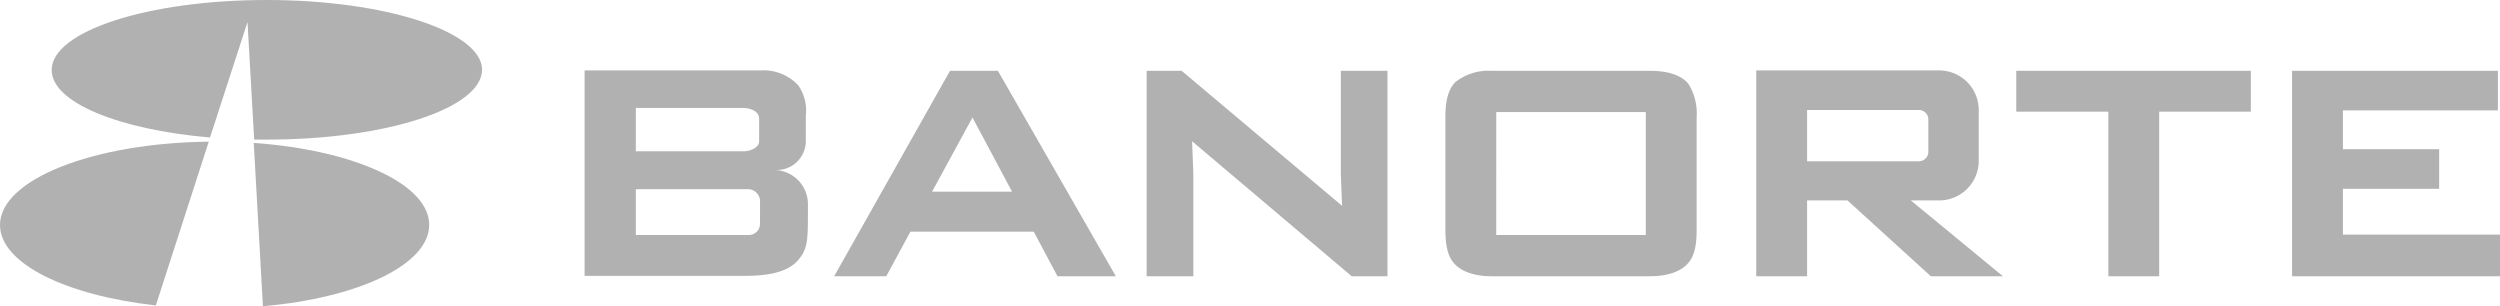 <svg id="Group_5092" data-name="Group 5092" xmlns="http://www.w3.org/2000/svg" xmlns:xlink="http://www.w3.org/1999/xlink" width="309.469" height="37.91" viewBox="0 0 309.469 37.91">
  <defs>
    <clipPath id="clip-path">
      <rect id="Rectangle_5869" data-name="Rectangle 5869" width="309.469" height="37.91" fill="#b1b1b1"/>
    </clipPath>
  </defs>
  <g id="Group_5091" data-name="Group 5091" clip-path="url(#clip-path)">
    <path id="Path_8015" data-name="Path 8015" d="M163.716,29.227h.361a3.588,3.588,0,0,0,3.61-3.61V22.47a5.432,5.432,0,0,0-.928-3.714,5.846,5.846,0,0,0-4.59-1.857H140.3V42.328h19.961c2.269,0,4.951-.309,6.344-1.805,1.289-1.393,1.341-2.476,1.341-5.88V33.508a4.226,4.226,0,0,0-4.229-4.281m-17.072-7.685h13.2c.671,0,2.063.258,2.063,1.341v2.785c0,.877-1.289,1.238-1.805,1.238H146.644Zm15.37,14.339a1.387,1.387,0,0,1-1.393,1.393H146.644V31.6h13.875a1.5,1.5,0,0,1,1.5,1.5Z" transform="translate(-67.936 -8.183)" fill="#b1b1b1"/>
    <path id="Path_8016" data-name="Path 8016" d="M227.846,42.428h7.221L220.47,17h-5.931L200.2,42.428h6.447l2.992-5.519h15.267Zm-15.525-10.47,5-9.181,4.9,9.181Z" transform="translate(-96.941 -8.232)" fill="#b1b1b1"/>
    <path id="Path_8017" data-name="Path 8017" d="M299.235,17V29.791l.155,3.92L279.533,17H275.2V42.428h5.777V29.637l-.155-3.92,19.754,16.711h4.436V17Z" transform="translate(-133.257 -8.232)" fill="#b1b1b1"/>
    <path id="Path_8018" data-name="Path 8018" d="M372.276,42.428H352.625c-1.754,0-3.662-.413-4.694-1.651-.877-.98-1.032-2.682-1.032-4.075V22.725c0-1.6.206-3.3,1.238-4.333A6.588,6.588,0,0,1,352.625,17h19.651c1.754,0,3.662.361,4.694,1.6A6.856,6.856,0,0,1,378,22.725V36.7c0,1.444-.155,3.095-1.032,4.075-1.032,1.238-2.94,1.651-4.694,1.651m-19.084-5.106h18.517V22.106H353.193Z" transform="translate(-167.976 -8.232)" fill="#b1b1b1"/>
    <path id="Path_8019" data-name="Path 8019" d="M443.111,42.38h8.923l-11.4-9.387h3.507a4.9,4.9,0,0,0,4.9-4.9V21.8a4.9,4.9,0,0,0-4.9-4.9H421.5V42.38h6.293V32.992h5ZM427.793,21.8h13.823a1.167,1.167,0,0,1,1.186,1.186v3.972a1.167,1.167,0,0,1-1.186,1.186H427.793Z" transform="translate(-204.098 -8.183)" fill="#b1b1b1"/>
    <path id="Path_8020" data-name="Path 8020" d="M512.938,17H483.9v5.055h11.4V42.428h6.293V22.055h11.347Z" transform="translate(-234.313 -8.232)" fill="#b1b1b1"/>
    <path id="Path_8021" data-name="Path 8021" d="M556.393,37.27V31.6h11.914V26.7H556.393V21.9H575.58V17H550.1V42.428h25.737V37.27Z" transform="translate(-266.369 -8.232)" fill="#b1b1b1"/>
    <path id="Path_8022" data-name="Path 8022" d="M39.014,0C24.315,0,12.4,3.868,12.4,8.665c0,4.023,8.3,7.376,19.6,8.356L36.642,2.734l.825,14.545h1.6c14.7,0,26.614-3.868,26.614-8.665C65.629,3.92,53.714,0,39.014,0" transform="translate(-6.004)" fill="#b1b1b1"/>
    <path id="Path_8023" data-name="Path 8023" d="M25.841,34C11.5,34.155,0,38.694,0,44.316c0,4.745,8.149,8.717,19.29,9.955Z" transform="translate(0 -16.463)" fill="#b1b1b1"/>
    <path id="Path_8024" data-name="Path 8024" d="M60.9,34.3l1.135,20.219c11.811-1.032,20.58-5.158,20.58-10.058.052-5.055-9.336-9.284-21.714-10.161" transform="translate(-29.489 -16.609)" fill="#b1b1b1"/>
  </g>
</svg>

